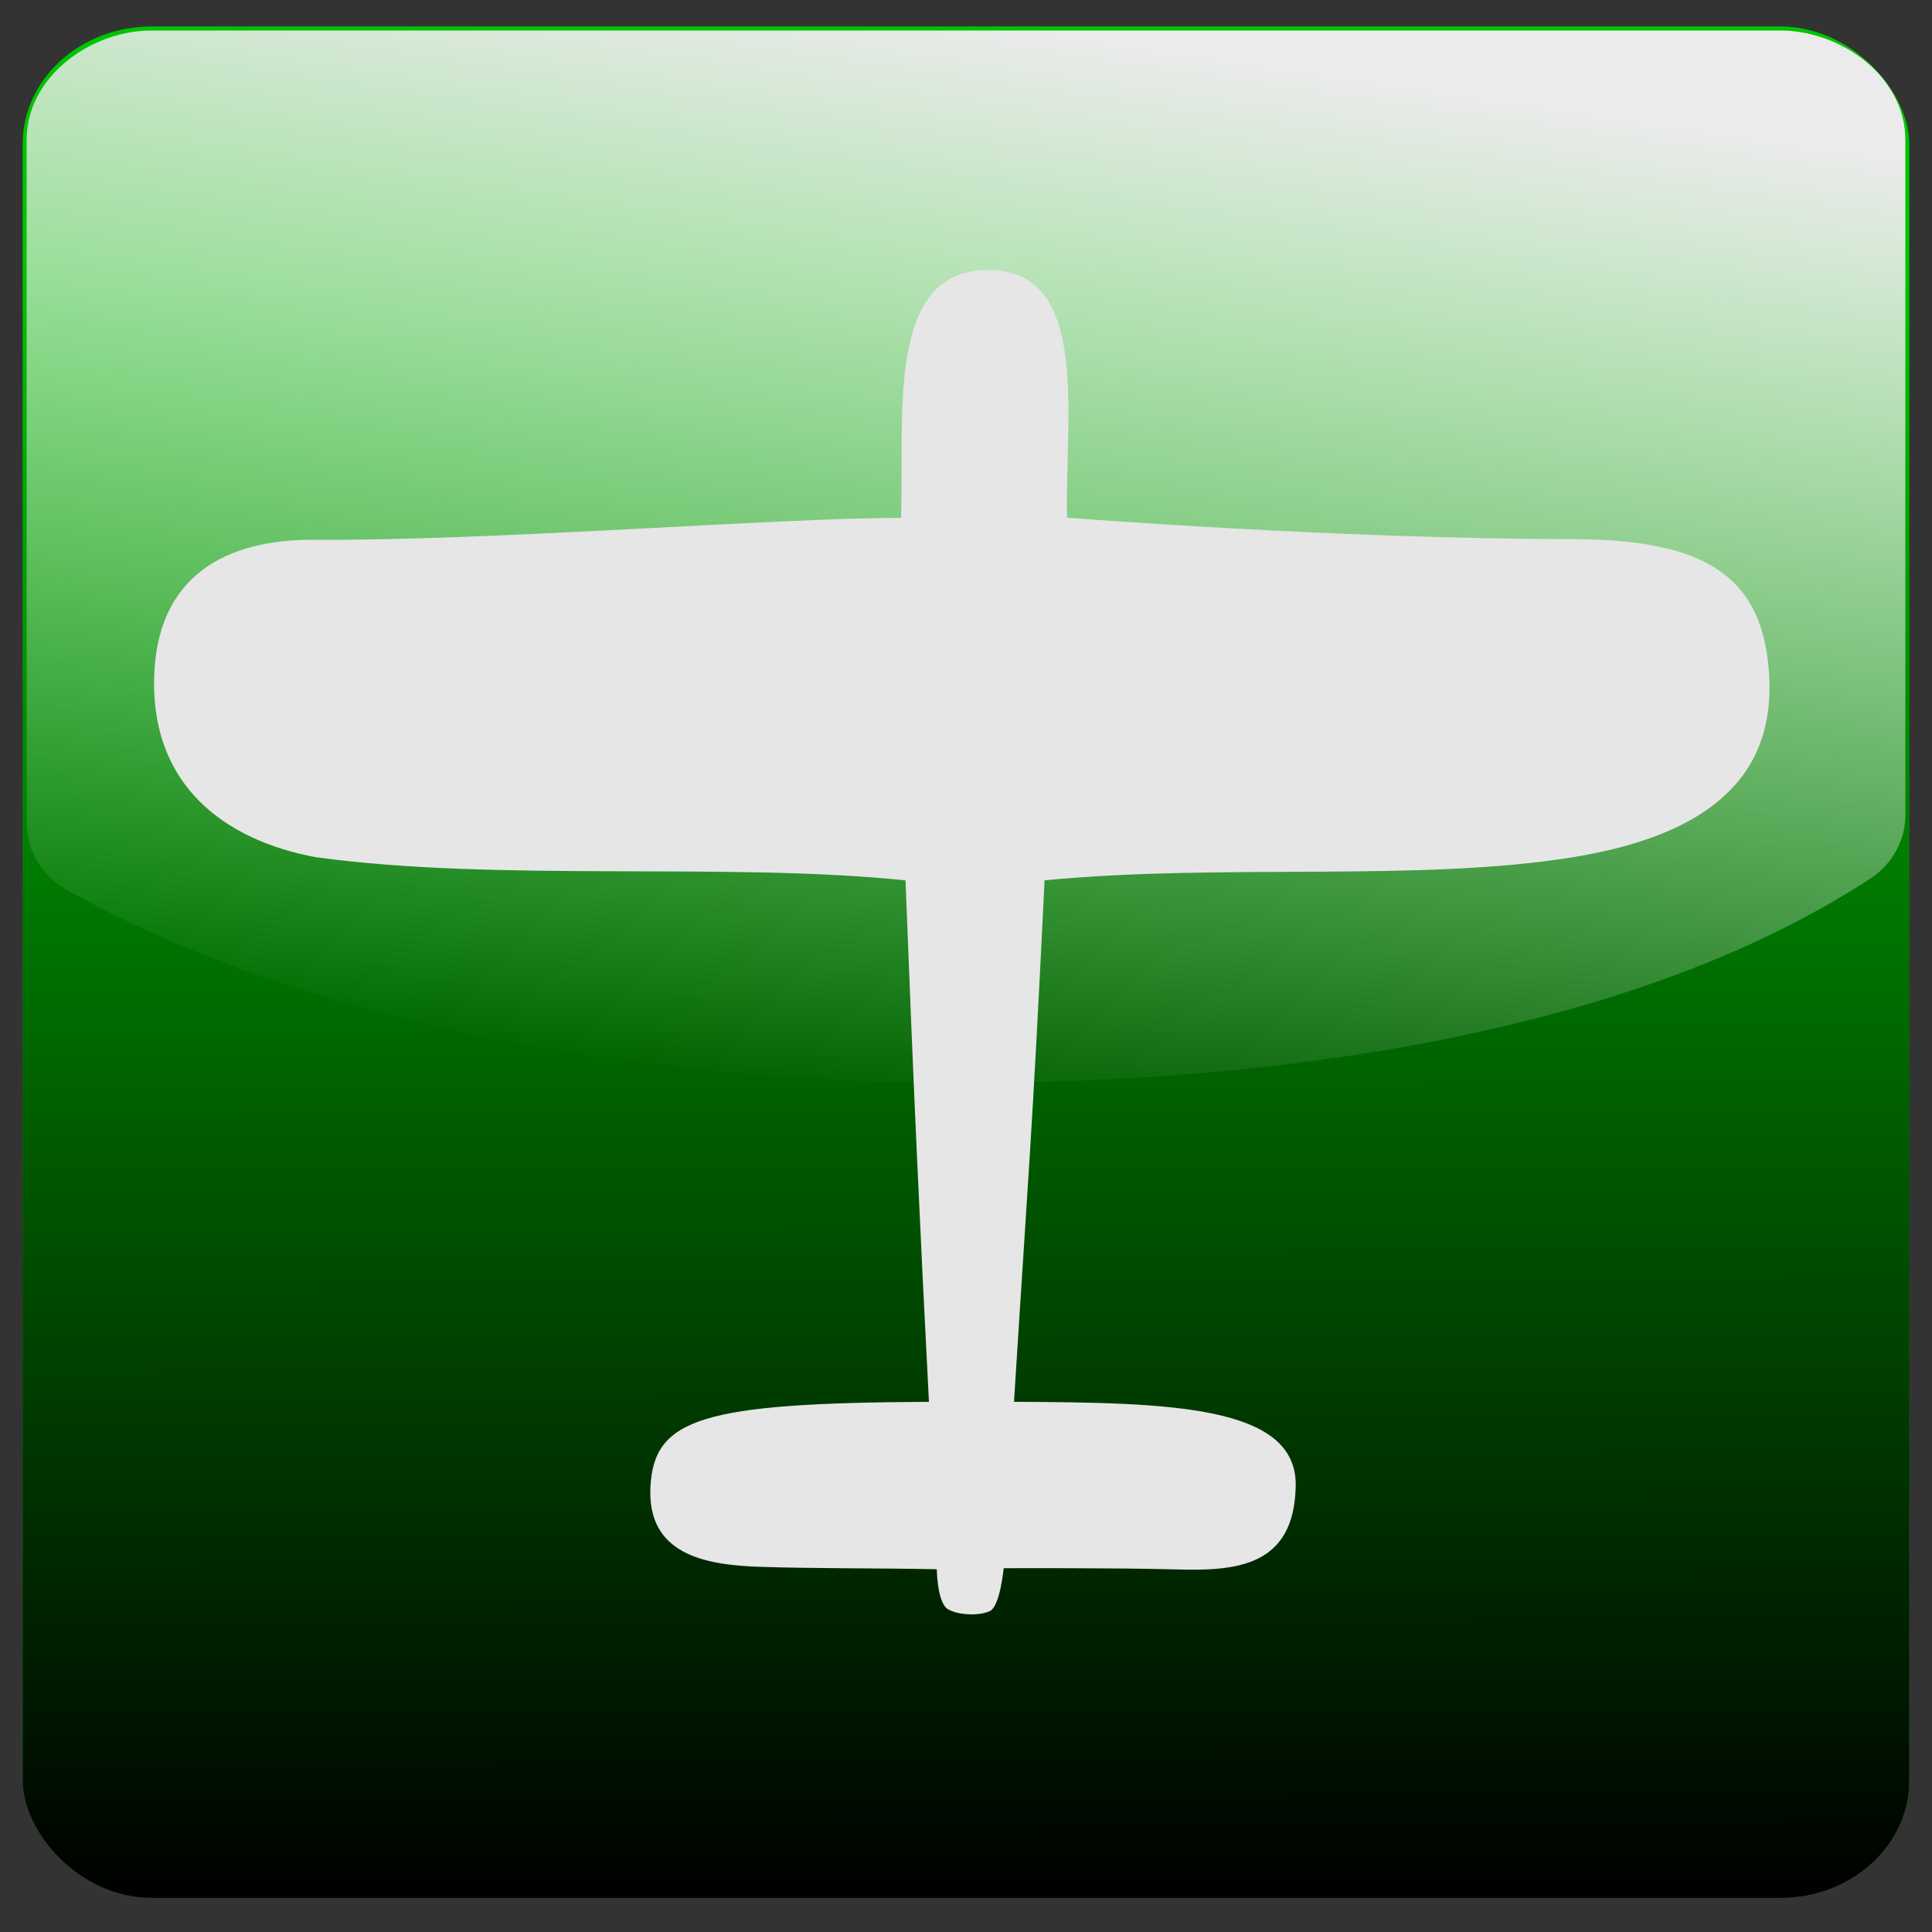 <?xml version="1.0" encoding="UTF-8" standalone="no"?>
<!-- Created with Inkscape (http://www.inkscape.org/) -->

<svg
   xmlns:dc="http://purl.org/dc/elements/1.1/"
   xmlns:cc="http://creativecommons.org/ns#"
   xmlns:rdf="http://www.w3.org/1999/02/22-rdf-syntax-ns#"
   xmlns:svg="http://www.w3.org/2000/svg"
   xmlns="http://www.w3.org/2000/svg"
   xmlns:xlink="http://www.w3.org/1999/xlink"
   xmlns:sodipodi="http://sodipodi.sourceforge.net/DTD/sodipodi-0.dtd"
   xmlns:inkscape="http://www.inkscape.org/namespaces/inkscape"
   width="170"
   height="170"
   id="svg6055"
   sodipodi:version="0.32"
   inkscape:version="0.48pre1 r9509"
   version="1.0"
   sodipodi:docname="general-alt.svg"
   inkscape:output_extension="org.inkscape.output.svg.inkscape"
   inkscape:export-filename="C:\Users\David\Desktop\selected-alt.png"
   inkscape:export-xdpi="32.793522"
   inkscape:export-ydpi="32.793522">
  <rect width="100%" height="100%" fill="#333333" stroke="none"/>
  <defs
     id="defs6057">
    <linearGradient
       id="linearGradient6605">
      <stop
         style="stop-color:#ebebeb;stop-opacity:1;"
         offset="0"
         id="stop6607" />
      <stop
         style="stop-color:#f2f2f2;stop-opacity:0;"
         offset="1"
         id="stop6609" />
    </linearGradient>
    <linearGradient
       id="linearGradient6578">
      <stop
         style="stop-color:#00c400;stop-opacity:1;"
         offset="0"
         id="stop6580" />
      <stop
         id="stop6588"
         offset="1"
         style="stop-color:#000000;stop-opacity:1;" />
    </linearGradient>
    <inkscape:perspective
       sodipodi:type="inkscape:persp3d"
       inkscape:vp_x="0 : 526.18109 : 1"
       inkscape:vp_y="0 : 1000 : 0"
       inkscape:vp_z="744.09448 : 526.18109 : 1"
       inkscape:persp3d-origin="372.04724 : 350.78739 : 1"
       id="perspective6063" />
    <linearGradient
       inkscape:collect="always"
       xlink:href="#linearGradient6578"
       id="linearGradient6584"
       x1="78"
       y1="22.667"
       x2="78.333"
       y2="167"
       gradientUnits="userSpaceOnUse" />
    <linearGradient
       inkscape:collect="always"
       xlink:href="#linearGradient6605"
       id="linearGradient6611"
       x1="80.344"
       y1="1.007"
       x2="65.323"
       y2="98.961"
       gradientUnits="userSpaceOnUse" />
  </defs>
  <sodipodi:namedview
     id="base"
     pagecolor="#ffffff"
     bordercolor="#666666"
     borderopacity="1.0"
     gridtolerance="10000"
     guidetolerance="10"
     objecttolerance="10"
     inkscape:pageopacity="0.0"
     inkscape:pageshadow="2"
     inkscape:zoom="1.5"
     inkscape:cx="-74"
     inkscape:cy="107.40658"
     inkscape:document-units="px"
     inkscape:current-layer="layer1"
     showgrid="false"
     inkscape:window-width="1280"
     inkscape:window-height="736"
     inkscape:window-x="0"
     inkscape:window-y="26"
     inkscape:window-maximized="0" />
  <g
     inkscape:label="Button Background"
     inkscape:groupmode="layer"
     id="layer1"
     style="display:inline">
    <rect
       style="fill:#008000;fill-opacity:1;stroke:none"
       id="rect6065"
       width="166"
       height="164.667"
       x="2"
       y="2.333"
       ry="10.333"
       rx="11.333" />
    <rect
       rx="11.333"
       ry="10.333"
       y="2.333"
       x="2"
       height="164.667"
       width="166"
       id="rect6067"
       style="fill:url(#linearGradient6584);fill-opacity:1;stroke:none" />
    <path
       sodipodi:type="inkscape:offset"
       inkscape:radius="7.0079322"
       inkscape:original="M 13.34375 9.6875 C 10.637404 9.6875 9.34375 11.257186 9.34375 12.65625 L 9.34375 74.9375 C 28.442268 86.097639 57.426427 91.82834 85.96875 91.65625 C 112.54355 91.492523 142.23085 86.680395 160.65625 74.1875 L 160.65625 12.65625 C 160.65625 11.257191 159.36259 9.6875 156.65625 9.6875 L 13.34375 9.6875 z "
       style="display:inline;fill:url(#linearGradient6611);fill-opacity:1;stroke:none"
       id="path6603"
       d="m 13.344,2.688 c -5.416,0 -11,4.25 -11,9.969 l 0,62.281 A 7.009,7.009 0 0 0 5.812,81 C 26.675,93.191 56.491,98.834 86,98.656 113.389,98.488 143.966,93.986 164.594,80 a 7.009,7.009 0 0 0 3.062,-5.812 l 0,-61.531 c 0,-5.719 -5.584,-9.969 -11,-9.969 l -143.312,0 z"
       transform="matrix(1,0,0,0.965,0,0.093)" />
  </g>
  <g
     inkscape:groupmode="layer"
     id="layer4"
     inkscape:label="Item Image"
     style="display:inline">
    <path
       style="fill:#e6e6e6;fill-opacity:1;fill-rule:evenodd;stroke:none"
       d="m 13.556,59.904 c -0.11,9.241 6.197,14.026 14.234,15.523 15.992,2.2 36.234,0.416 51.886,2.037 0.759,19.472 1.234,29.751 2.063,45.886 -19.947,0.093 -24.182,1.458 -24.504,7.447 -0.318,5.899 4.637,6.901 9.544,7.067 4.907,0.166 10.321,0.107 15.653,0.216 -2.9e-5,-3e-5 0.026,2.927 0.962,3.505 0.871,0.537 2.726,0.628 3.702,0.18 0.902,-0.414 1.219,-3.775 1.219,-3.775 0,0 10.052,-0.039 15.013,0.103 5.417,0.165 10.543,-0.196 10.684,-7.327 0.141,-7.128 -11.059,-7.351 -24.788,-7.418 1.346,-21.493 1.562,-22.688 2.689,-45.886 15.586,-1.511 32.978,0.163 46.501,-2.037 10.817,-1.76 17.582,-6.285 17.275,-15.491 -0.307,-9.206 -5.539,-12.479 -17.356,-12.494 -20.89,-0.027 -44.439,-1.89 -44.439,-1.89 -0.203,-9.106 2.082,-21.755 -6.936,-21.791 -9.017,-0.036 -7.379,12.619 -7.672,21.811 -11.186,0.002 -35.628,2.02 -51.731,1.93 -7.534,-0.044 -13.887,3.072 -13.999,12.403 z"
       id="path3241"
       sodipodi:nodetypes="cccczzczzcczccszsczcsz"
       inkscape:connector-curvature="0" />
  </g>
</svg>

